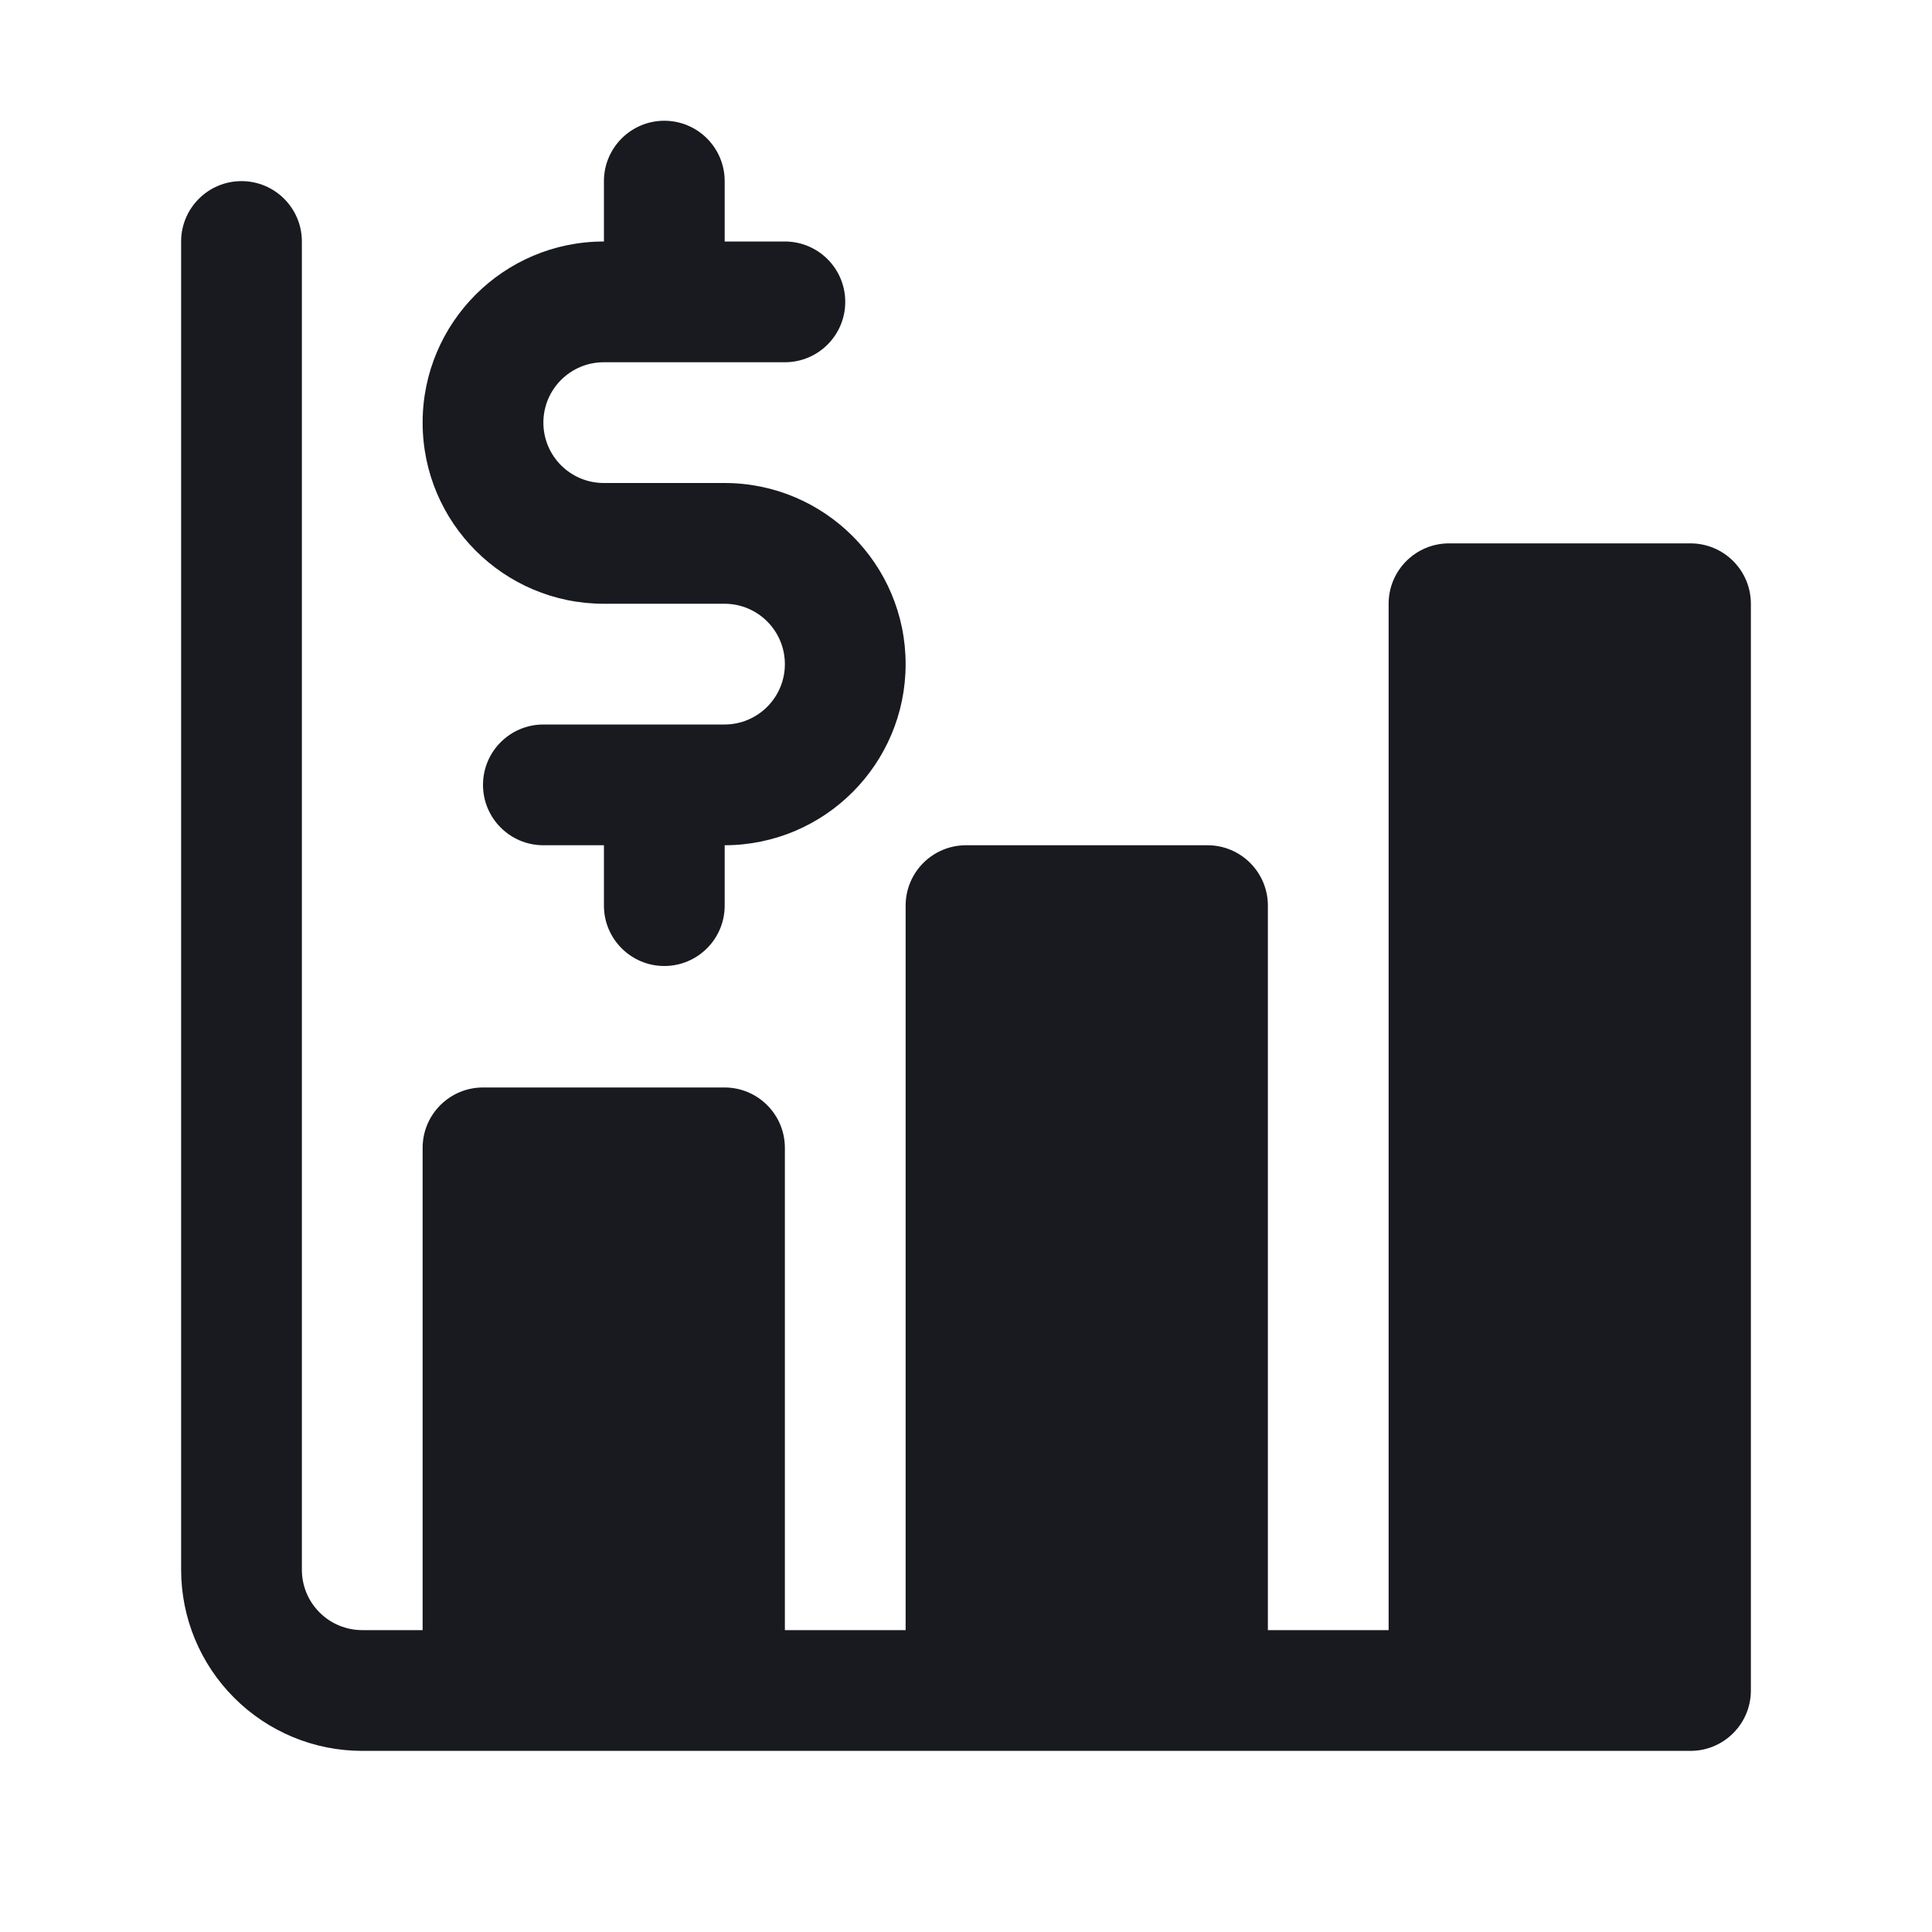 <?xml version="1.0" encoding="UTF-8"?> <svg xmlns="http://www.w3.org/2000/svg" width="32" height="32" viewBox="0 0 32 32" fill="none"> <path fill-rule="evenodd" clip-rule="evenodd" d="M6 29H28C28.552 29 29 28.552 29 28V10C29 9.448 28.552 9 28 9H24C23.448 9 23 9.448 23 10V27H21V15C21 14.448 20.552 14 20 14H16C15.448 14 15 14.448 15 15V27H13V19.012C13 18.46 12.552 18.012 12 18.012H8C7.448 18.012 7 18.46 7 19.012V27H6C5.735 27 5.48 26.895 5.293 26.707C5.105 26.52 5 26.265 5 26V4C5 3.448 4.552 3 4 3C3.448 3 3 3.448 3 4V26C3 26.796 3.316 27.559 3.879 28.121C4.441 28.684 5.204 29 6 29Z" fill="#181A1F"></path> <path fill-rule="evenodd" clip-rule="evenodd" d="M10.003 4H10C8.344 4 7 5.344 7 7C7 8.656 8.344 10 10 10H12C12.552 10 13 10.448 13 11C13 11.552 12.552 12 12 12H9C8.448 12 8 12.448 8 13C8 13.552 8.448 14 9 14H10.003V15C10.003 15.552 10.452 16 11.003 16C11.555 16 12.003 15.552 12.003 15V14C13.658 13.998 15 12.655 15 11C15 9.344 13.656 8 12 8H10C9.448 8 9 7.552 9 7C9 6.448 9.448 6 10 6H13C13.552 6 14 5.552 14 5C14 4.448 13.552 4 13 4H12.003V3C12.003 2.448 11.555 2 11.003 2C10.452 2 10.003 2.448 10.003 3V4Z" fill="#181A1F"></path> </svg> 